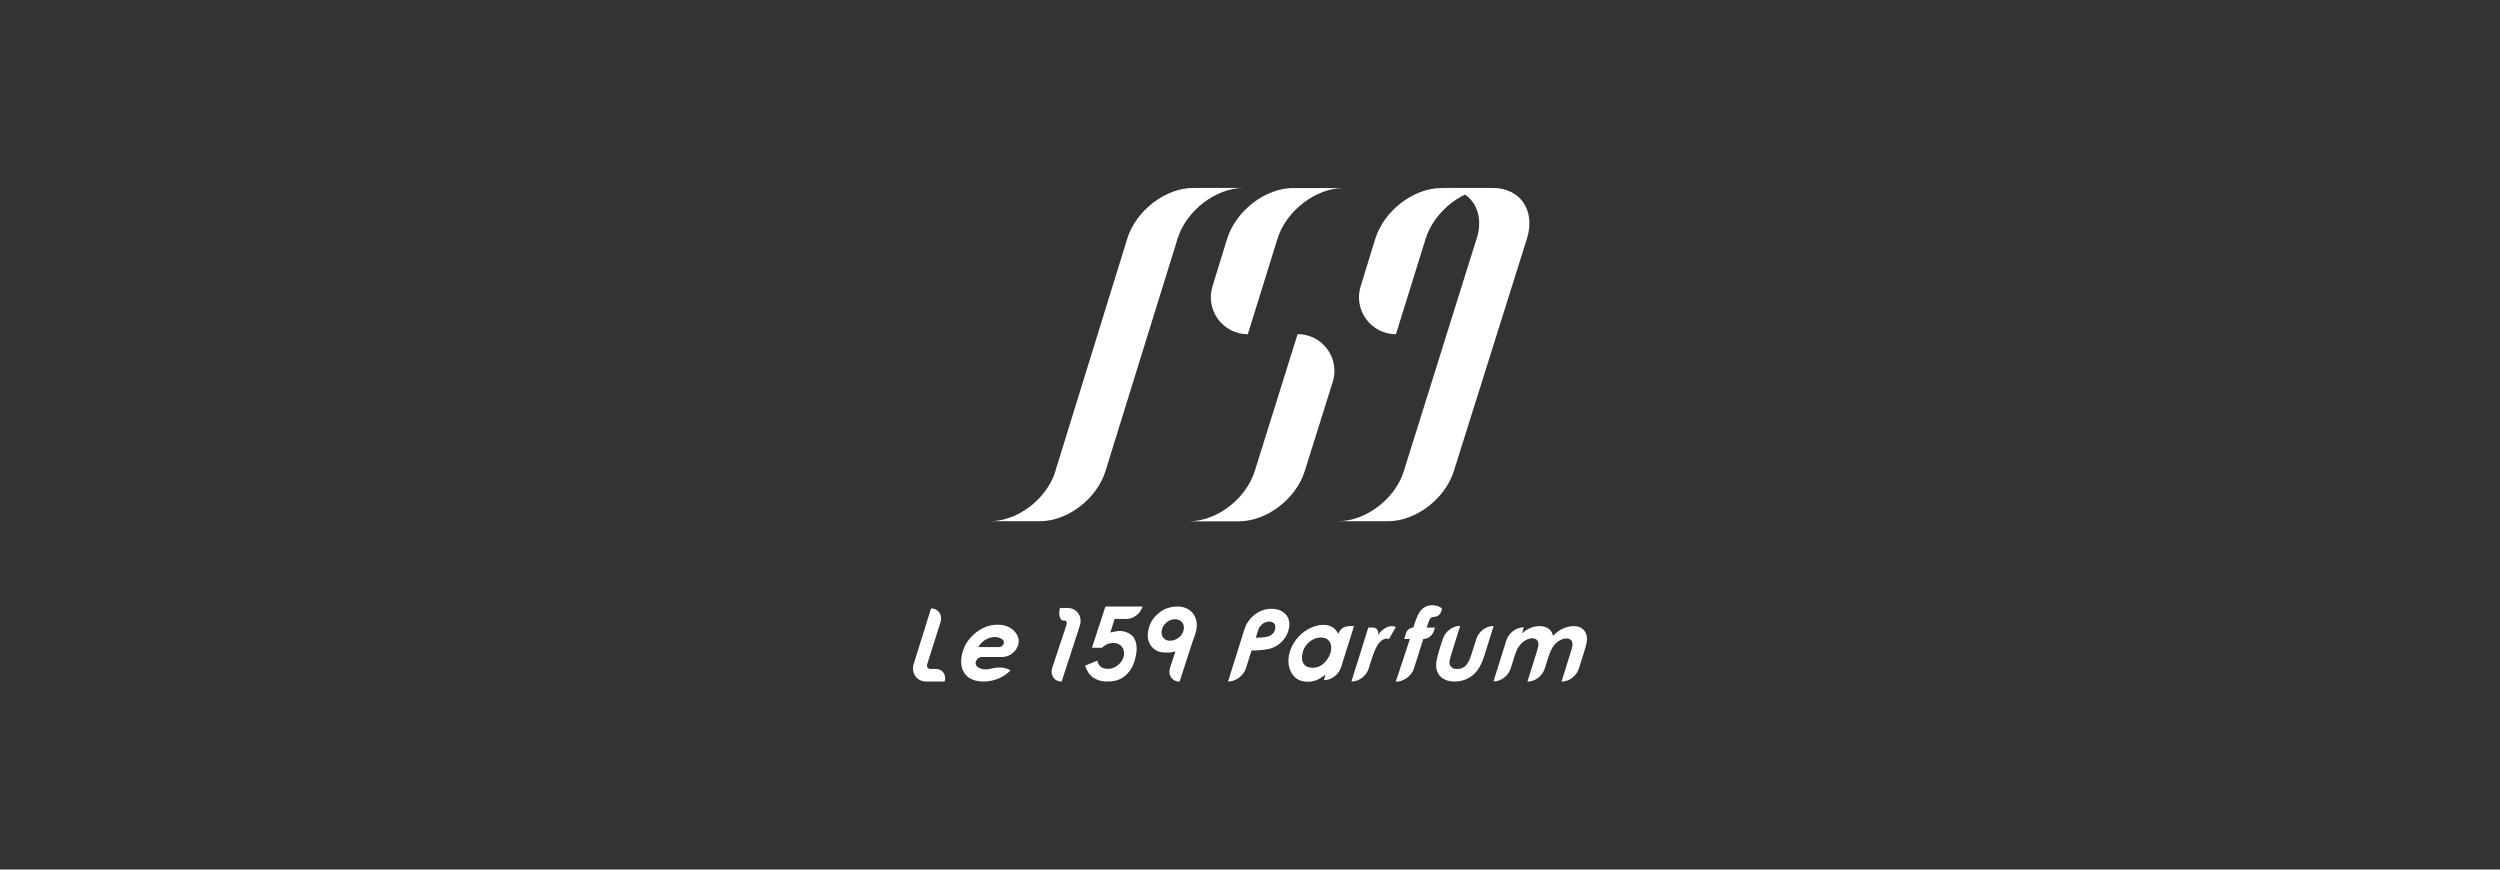 <?xml version="1.0" encoding="UTF-8"?>
<svg id="_圖層_1" data-name="圖層 1" xmlns="http://www.w3.org/2000/svg" viewBox="0 0 230 80">
  <rect x="0" y="0" width="230" height="80" fill="#333333" stroke="none"/>
  <defs>
    <style>
      .cls-1 {
        fill: #fff;
        stroke-width: 0px;
      }
    </style>
  </defs>
  <g>
    <path class="cls-1" d="m85.65,55.97h0c.67,0,1.09.59.88,1.26l-1.23,3.89c-.07.22.07.42.29.42h.5c.62,0,1,.54.82,1.16h0s-1.69,0-1.69,0c-.88,0-1.43-.78-1.15-1.65l1.59-5.08Z"/>
    <path class="cls-1" d="m92.93,61.65l.04.02s0,0,0,0c-.3.32-.66.56-1.09.75-.43.18-.89.28-1.37.28-.76,0-1.32-.21-1.68-.64-.36-.43-.48-.99-.36-1.7.14-.81.54-1.49,1.18-2.05.65-.56,1.36-.84,2.13-.84.47,0,.86.1,1.19.31.33.2.58.49.71.89,0,0,0,.01,0,.02.24.82-.56,1.75-1.46,1.75h-1.89c-.43,0-.74.53-.48.83h0c.18.21.46.31.84.31.18,0,.35-.02.52-.07.61-.16,1.23-.14,1.72.14Zm-1.03-2.11c.37,0,.61-.47.35-.69h0c-.19-.16-.43-.24-.73-.24s-.58.08-.85.24c-.27.16-.49.39-.67.68,0,0,0,0,0,0h1.91Z"/>
    <path class="cls-1" d="m114.51,57.85c.34-1.09,1.43-1.88,2.51-1.84.11,0,.2,0,.23.01.22.03.39.08.51.13.34.16.58.37.72.65s.18.6.11.98c-.07.41-.25.78-.53,1.11-.28.33-.62.57-1.02.72s-1.03.23-1.9.24l-.5,1.59c-.23.72-.92,1.26-1.65,1.26h-.01l1.52-4.85Zm1.01.82c.69,0,1.15-.07,1.38-.22.23-.14.38-.35.42-.63.03-.16,0-.29-.05-.39-.06-.11-.17-.18-.32-.22,0,0,0,0,0,0-.47-.13-1.03.23-1.19.74l-.23.72Z"/>
    <path class="cls-1" d="m124.05,57.6h.52s-1.19,3.78-1.19,3.78c-.22.69-.89,1.2-1.59,1.2h0l.17-.53c-.31.25-.59.42-.84.52-.25.1-.52.15-.8.15-.66,0-1.14-.24-1.45-.73s-.4-1.05-.29-1.69c.09-.49.29-.96.62-1.4.33-.44.72-.79,1.19-1.04.46-.25.93-.37,1.38-.37.31,0,.58.07.81.21s.41.35.54.62h0c.13-.4.52-.7.93-.7Zm-3.33,3.84c.28,0,.53-.06.76-.19.23-.12.44-.32.62-.58.19-.26.3-.53.35-.81.06-.36.01-.66-.16-.88-.17-.22-.43-.33-.77-.33-.4,0-.77.15-1.1.44-.33.29-.54.68-.62,1.14-.06.36,0,.65.16.87s.43.33.76.33Z"/>
    <path class="cls-1" d="m125.88,57.73h.41c.36,0,.59.32.48.68h0c.42-.54.86-.81,1.32-.81.11,0,.22.03.33.09l-.64,1.11c-.09-.03-.15-.05-.2-.05-.24,0-.48.14-.71.41-.24.28-.48.83-.74,1.67l-.2.65c-.21.7-.9,1.22-1.6,1.22h0l1.56-4.98Z"/>
    <path class="cls-1" d="m130.03,57.73h0c.2-.65.37-1.09.52-1.33s.32-.42.52-.54c.2-.12.43-.18.7-.18.34,0,.65.1.9.3l-.09.3c-.09.29-.39.48-.68.48,0,0,0,0,0,0-.13,0-.23.05-.31.14-.08.09-.19.37-.34.84h.76l-.09.3c-.13.43-.55.75-.98.75h0l-.86,2.72c-.22.69-.97,1.21-1.67,1.21h0l1.3-3.93h-.52l.16-.53c.09-.3.39-.53.69-.53Z"/>
    <path class="cls-1" d="m134.33,57.6h0l-.8,2.55c-.09.28-.14.49-.17.63-.04.22,0,.4.13.55.13.15.31.22.56.22.31,0,.57-.1.78-.29.2-.19.4-.58.58-1.17l.41-1.3c.21-.69.89-1.2,1.59-1.2h0l-.83,2.68c-.19.6-.41,1.07-.66,1.4-.25.33-.56.59-.91.76-.35.18-.75.27-1.18.27-.61,0-1.07-.18-1.37-.53-.3-.35-.4-.81-.3-1.37.06-.34.18-.78.35-1.32l.23-.7c.22-.69.9-1.2,1.6-1.2Z"/>
    <path class="cls-1" d="m140.19,57.73h0l-.17.54c.52-.45,1.06-.67,1.61-.67.22,0,.42.04.6.11s.32.17.42.29c.1.12.17.28.22.5.28-.29.59-.52.92-.67.34-.15.67-.23,1-.23.42,0,.74.14.96.42.23.28.3.64.22,1.09-.03.17-.08.38-.16.63l-.55,1.76c-.22.69-.9,1.21-1.6,1.21h0l.8-2.56c.11-.34.17-.57.19-.69.04-.23.01-.41-.08-.54-.1-.12-.25-.18-.47-.18s-.43.07-.67.22c-.24.15-.44.35-.59.59-.16.25-.32.67-.51,1.27l-.21.68c-.22.69-.9,1.21-1.6,1.21h0l.85-2.71c.07-.22.12-.41.15-.57.04-.22,0-.39-.1-.52s-.26-.19-.46-.19-.41.07-.64.2c-.23.14-.42.32-.58.55-.16.23-.31.59-.46,1.07l-.29.94c-.21.69-.89,1.21-1.59,1.21h0l1.18-3.77c.22-.69.9-1.21,1.6-1.21Z"/>
    <path class="cls-1" d="m97.68,62.71h0c-.67,0-1.09-.59-.88-1.26l1.31-3.94c.07-.22.03-.42-.2-.42h-.11c-.25,0-.47-.54-.28-1.16h0s.67,0,.67,0c.88,0,1.43.78,1.15,1.65l-1.67,5.13Z"/>
    <path class="cls-1" d="m109.73,56.41c-.33-.4-.8-.61-1.41-.61-.67,0-1.26.21-1.76.64-.51.43-.81.96-.93,1.6-.1.56,0,1.04.3,1.42.3.38.71.57,1.22.57.13,0,.25.02.49,0,0,0,.21-.02.5-.1l-.5,1.52c-.21.67.2,1.26.88,1.26l1.18-3.63.31-.88s0-.03,0-.04c.02-.09.05-.17.06-.26.1-.59-.01-1.08-.34-1.49Zm-2.07,2.54c-.27,0-.49-.09-.63-.27-.15-.18-.2-.4-.15-.67.05-.29.19-.54.43-.74.23-.2.49-.3.78-.3.27,0,.49.09.65.27.16.18.21.41.16.68-.05.28-.19.52-.43.72-.23.19-.52.3-.79.3Z"/>
    <path class="cls-1" d="m103.6,56.95c.66,0,1.31-.49,1.52-1.15h-3.42l-1.24,3.79h.93s.05-.06.08-.08c.28-.24.6-.36.95-.36.33,0,.59.11.78.33.19.22.25.5.2.82-.06.34-.24.63-.53.88-.2.16-.43.28-.67.33-.04.01-.09.02-.13.02-.02,0-.05,0-.07,0-.02,0-.04,0-.06,0,0,0-.02,0-.03,0,0,0,0,0,0,0-.01,0-.02,0-.04,0-.03,0-.06,0-.09,0-.27-.03-.49-.13-.64-.32-.1-.12-.16-.27-.19-.43l-1.12.46c.15.47.38.83.71,1.07.33.24.77.39,1.24.39.67,0,1.22-.08,1.77-.56.6-.53.84-1.18.98-1.98.11-.61,0-1.2-.25-1.54-.25-.33-.76-.57-1.27-.57-.22,0-.58.08-.86.14l.4-1.25h1.04Z"/>
  </g>
  <g>
    <path class="cls-1" d="m97.09,43.35l6.62-21.4c.79-2.57,3.51-4.66,6.07-4.66h4.63c-2.56,0-5.27,2.09-6.07,4.66l-6.64,21.4c-.79,2.54-3.48,4.6-6.02,4.6h0s-4.59,0-4.59,0c2.54,0,5.23-2.06,6.01-4.6Z"/>
    <path class="cls-1" d="m135.86,21.95h0c.81-2.57-.61-4.66-3.17-4.66h4.63c2.56,0,3.97,2.09,3.16,4.66h0s0,0,0,0l-6.73,21.4c-.8,2.54-3.5,4.6-6.04,4.6h0s-4.59,0-4.59,0c2.54,0,5.24-2.06,6.03-4.6l6.7-21.4h0Z"/>
    <path class="cls-1" d="m114.8,30.74l2.73-8.78c.8-2.57,3.52-4.66,6.07-4.66h-4.63c-2.56,0-5.27,2.09-6.07,4.66l-1.35,4.38c-.68,2.19.96,4.41,3.25,4.41h0Z"/>
    <path class="cls-1" d="m119.38,30.74l-3.95,12.62c-.8,2.54-3.5,4.6-6.03,4.6h4.59c2.54,0,5.24-2.06,6.04-4.6l2.58-8.22c.69-2.18-.94-4.4-3.23-4.4h0Z"/>
    <path class="cls-1" d="m128.43,30.74l2.73-8.78c.8-2.57,3.52-4.66,6.07-4.66h-4.63c-2.56,0-5.27,2.09-6.07,4.66l-1.35,4.38c-.68,2.19.96,4.41,3.25,4.41h0Z"/>
  </g>
</svg>